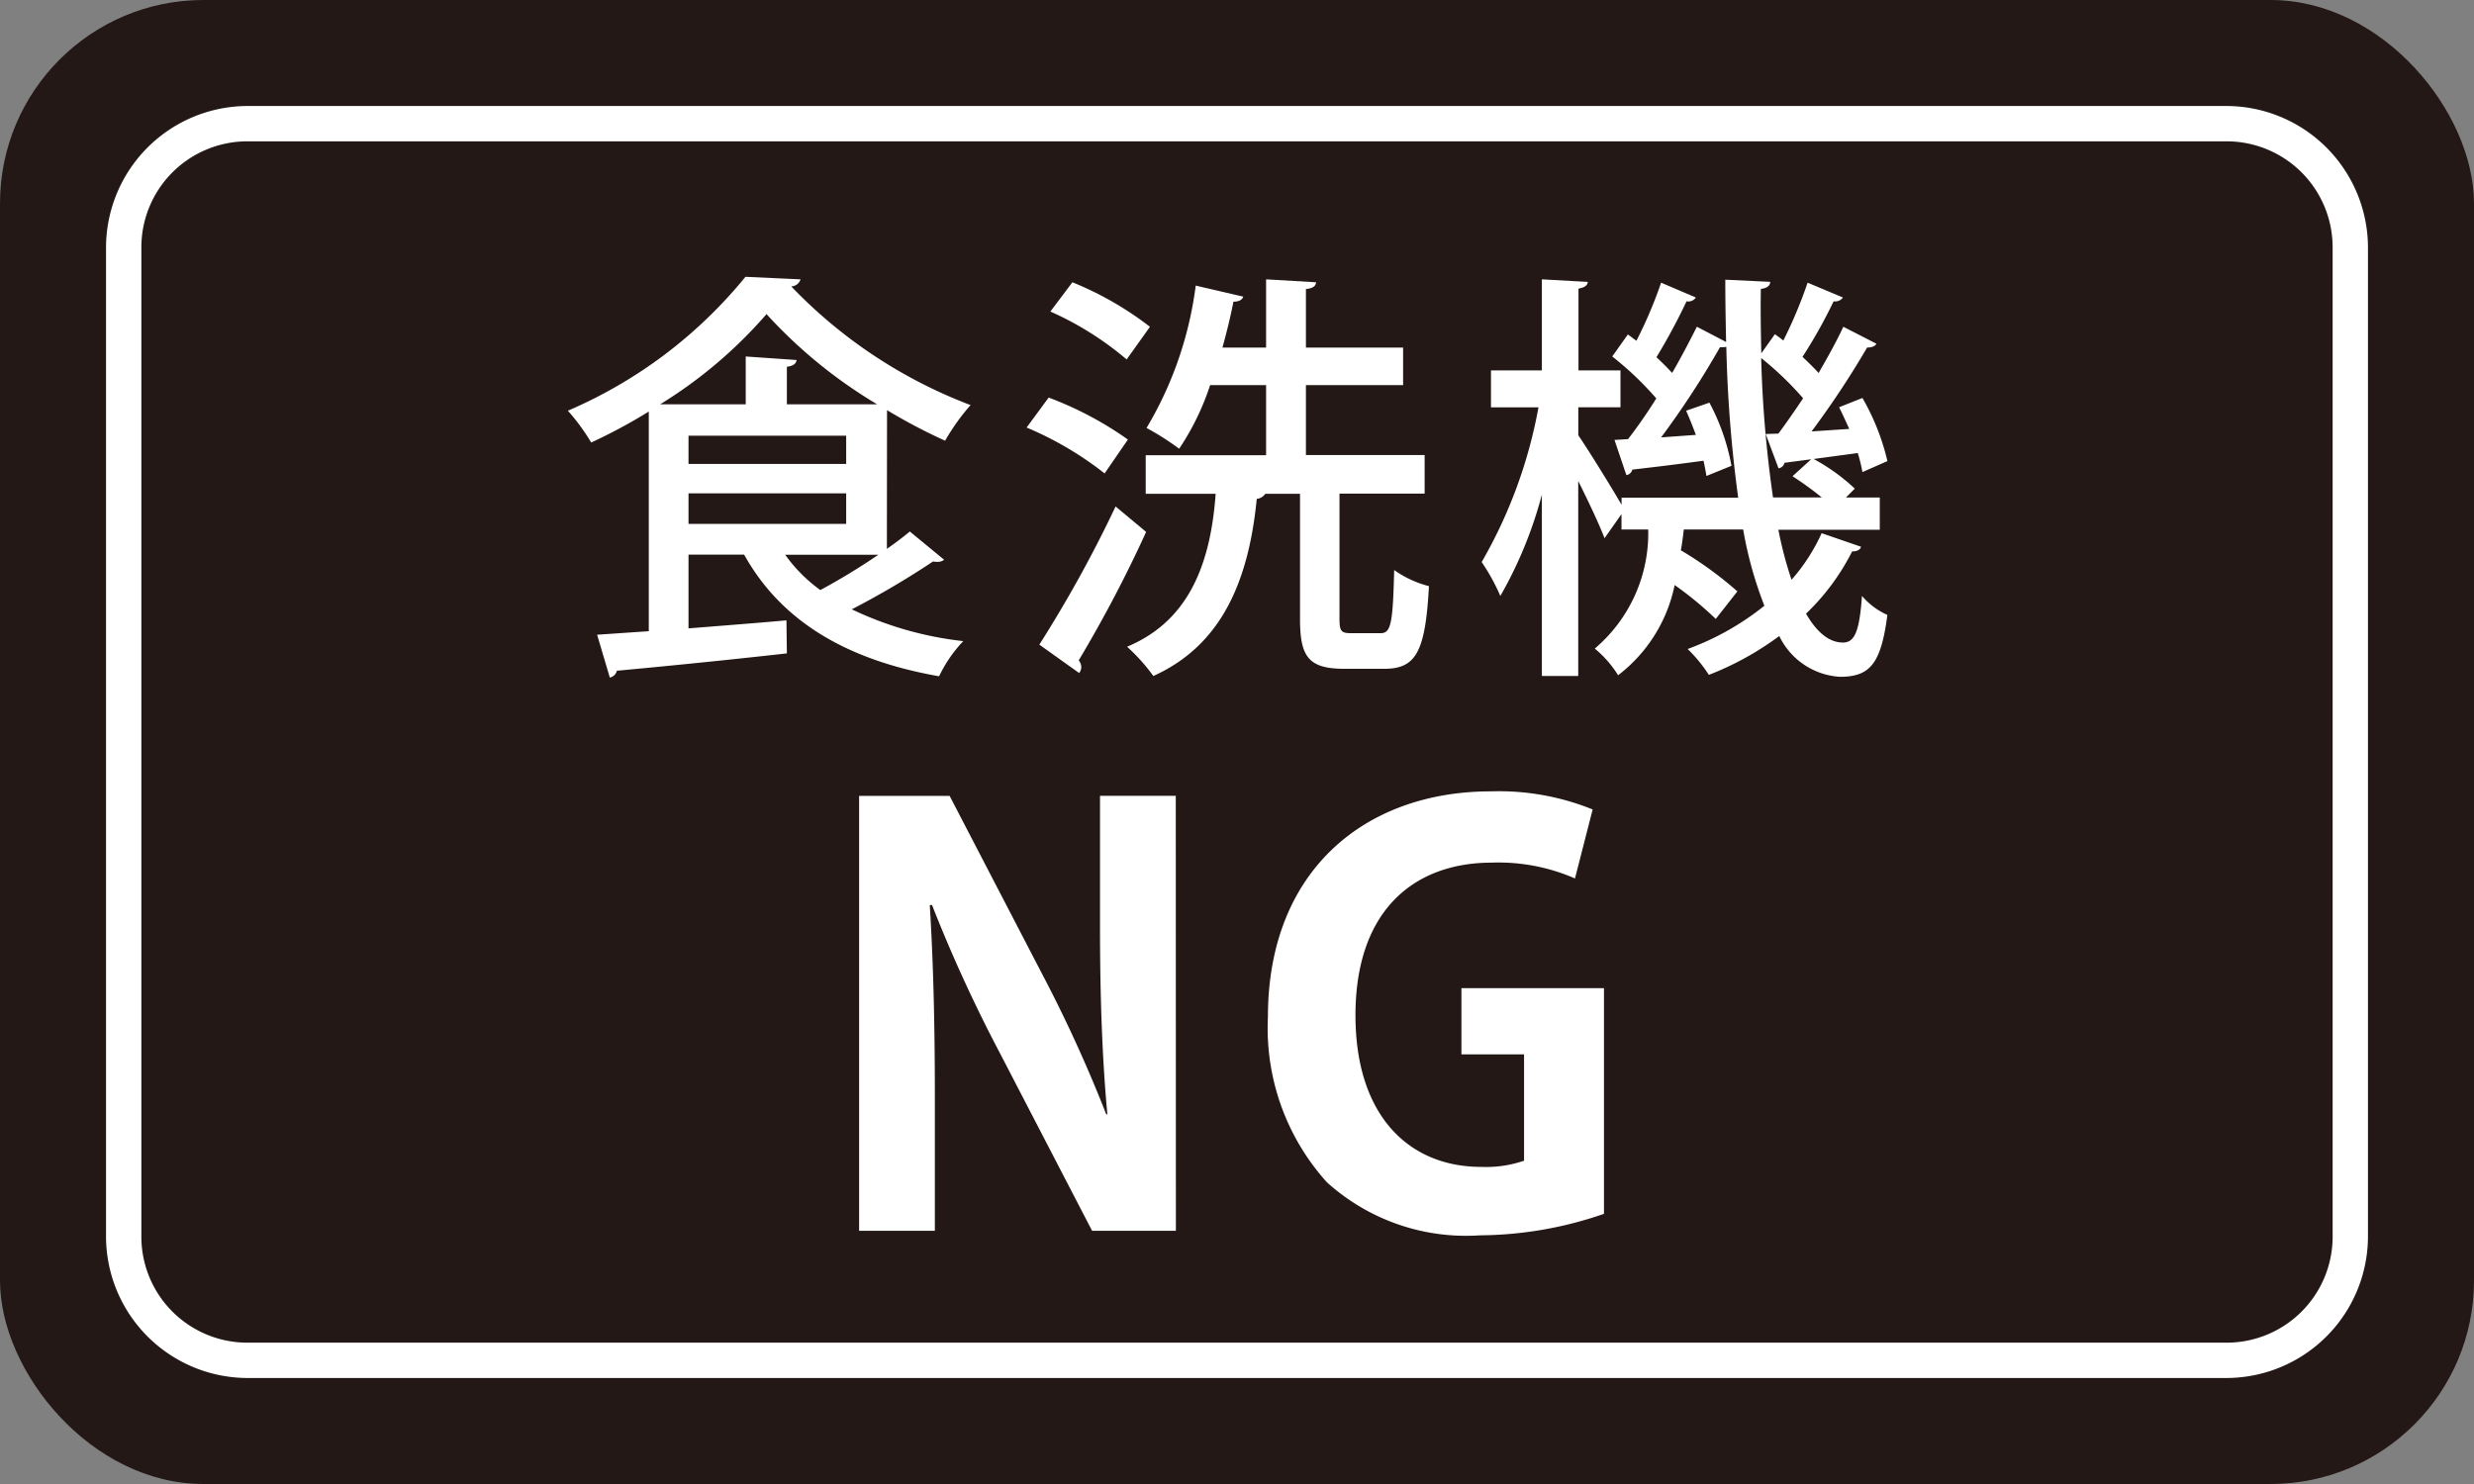 <svg xmlns="http://www.w3.org/2000/svg" viewBox="0 0 70 42"><rect x="0" y="0" width="70" height="42" fill="#808080" stroke="none"/><defs><style>.cls-1{fill:#231815;}.cls-2{fill:#fff;}</style></defs><g id="レイヤー_2" data-name="レイヤー 2"><g id="レイヤー_2-2" data-name="レイヤー 2"><rect class="cls-1" width="70" height="42" rx="5.756"/><rect class="cls-1" x="3" y="3" width="64" height="36" rx="4"/><path class="cls-2" d="M63,4a3,3,0,0,1,3,3V35a3,3,0,0,1-3,3H7a3,3,0,0,1-3-3V7A3,3,0,0,1,7,4H63m0-1H7A4.012,4.012,0,0,0,3,7V35a4.012,4.012,0,0,0,4,4H63a4.012,4.012,0,0,0,4-4V7a4.012,4.012,0,0,0-4-4Z"/><path class="cls-2" d="M25.094,15.533c.24-.168.467-.336.648-.491l.971.8a.282.282,0,0,1-.192.059.49.49,0,0,1-.12-.011,24.252,24.252,0,0,1-2.3,1.355,9.811,9.811,0,0,0,3.154.9,3.842,3.842,0,0,0-.684.995c-2.6-.456-4.462-1.547-5.516-3.443H19.481v2.087c.888-.071,1.835-.143,2.771-.227l.012.935c-1.776.2-3.646.384-4.81.491a.256.256,0,0,1-.2.193l-.359-1.212,1.462-.1V11.648a15.277,15.277,0,0,1-1.63.876,5.823,5.823,0,0,0-.66-.9,13.163,13.163,0,0,0,5.025-3.79l1.559.072a.287.287,0,0,1-.263.2,13.8,13.8,0,0,0,5.073,3.359,6.126,6.126,0,0,0-.72,1.008,15.771,15.771,0,0,1-1.643-.865Zm-2.83-4.09h2.554a13.749,13.749,0,0,1-3.13-2.553,12.958,12.958,0,0,1-3.01,2.553H21.1V10.089l1.439.1c-.012.095-.083.168-.275.191Zm-2.783.888v.8h4.461v-.8Zm0,1.632v.863h4.461v-.863ZM22.216,15.7a4.333,4.333,0,0,0,.995,1,18.662,18.662,0,0,0,1.643-1Z"/><path class="cls-2" d="M29.671,11.252a9.789,9.789,0,0,1,2.242,1.188l-.659.959A9.5,9.5,0,0,0,29.047,12.1Zm-.264,6.992a35.953,35.953,0,0,0,2.158-3.91l.864.72a36.965,36.965,0,0,1-1.907,3.634.317.317,0,0,1,.072.192.287.287,0,0,1-.06.168Zm.936-10.255a9.283,9.283,0,0,1,2.194,1.26l-.659.924a8.925,8.925,0,0,0-2.159-1.356ZM37.9,17.5c0,.372.048.42.336.42h.827c.289,0,.348-.252.384-1.787a2.965,2.965,0,0,0,.984.456c-.1,1.847-.36,2.339-1.259,2.339H38.042c-1.02,0-1.259-.336-1.259-1.415V13.975H35.8a.318.318,0,0,1-.241.143c-.24,2.448-1.067,4.174-2.926,5.014a5.333,5.333,0,0,0-.743-.828c1.63-.684,2.35-2.147,2.506-4.329H32.417V12.883h3.406V10.9H34.24a7.371,7.371,0,0,1-.876,1.8,7.736,7.736,0,0,0-.923-.588,10.446,10.446,0,0,0,1.391-4.029l1.344.312c-.025.084-.109.143-.277.143-.084.433-.191.864-.311,1.3h1.235V7.906l1.415.083c-.012.109-.084.168-.288.193V9.837H39.7V10.9H36.95v1.979h3.359v1.092H37.9Z"/><path class="cls-2" d="M50.318,14.994a11.065,11.065,0,0,0,.372,1.415,5.282,5.282,0,0,0,.852-1.319l1.115.384c-.024.084-.108.132-.252.132A6.462,6.462,0,0,1,51.1,17.368c.3.517.648.817,1.044.817.323,0,.467-.288.539-1.32a2.034,2.034,0,0,0,.719.539c-.179,1.38-.491,1.751-1.342,1.751A2.04,2.04,0,0,1,50.343,18a8.455,8.455,0,0,1-1.992,1.1,4.225,4.225,0,0,0-.6-.732,7.674,7.674,0,0,0,2.171-1.224,11.039,11.039,0,0,1-.6-2.158h-1.68c-.023.192-.047.4-.084.588a10.565,10.565,0,0,1,1.6,1.163l-.612.78a9.814,9.814,0,0,0-1.163-.959,4.292,4.292,0,0,1-1.6,2.553,3.069,3.069,0,0,0-.66-.755,4.281,4.281,0,0,0,1.512-3.37h-.756V14.55l-.48.683c-.144-.383-.456-1.042-.744-1.619v5.518H43.626V14a11.808,11.808,0,0,1-1.175,2.867,5.726,5.726,0,0,0-.528-.96,13.63,13.63,0,0,0,1.607-4.378H42.186V10.484h1.44V7.906l1.3.072c-.012.1-.083.156-.264.192v2.314h1.188v1.043H44.657v.792c.288.42.948,1.488,1.224,1.967v-.2h3.3a37.618,37.618,0,0,1-.336-4.269.865.865,0,0,1-.18.011A24.8,24.8,0,0,1,47,12.379l.983-.071c-.084-.229-.179-.468-.275-.684l.659-.228a6.136,6.136,0,0,1,.624,1.787l-.708.288c-.023-.132-.048-.276-.084-.432-.779.108-1.5.192-2.014.252a.2.2,0,0,1-.168.155l-.336-.995.383-.023c.252-.324.529-.72.8-1.152a9.036,9.036,0,0,0-1.247-1.187l.443-.624.241.18A12.419,12.419,0,0,0,47,8l.983.42a.254.254,0,0,1-.263.107,17.162,17.162,0,0,1-.852,1.583c.168.157.312.3.444.445.264-.456.5-.912.7-1.308l.827.432c-.012-.575-.023-1.163-.023-1.763l1.27.06c0,.108-.084.179-.264.2-.011.624,0,1.235.013,1.823l.384-.54c.083.06.155.108.239.18A12.984,12.984,0,0,0,51.145,8l1,.42a.268.268,0,0,1-.264.107A14,14,0,0,1,51,10.1c.168.156.324.311.456.456.264-.456.516-.912.7-1.308l.936.48c-.036.072-.132.108-.264.108a25.1,25.1,0,0,1-1.571,2.374l1.067-.071c-.1-.216-.191-.42-.288-.613l.66-.263a6.558,6.558,0,0,1,.707,1.787l-.707.311a4.382,4.382,0,0,0-.132-.539l-1.248.168a5.535,5.535,0,0,1,1.164.839l-.252.252h.959v.912Zm-.359-2.711.359-.011c.216-.289.456-.636.7-1a9.057,9.057,0,0,0-1.187-1.139,33.681,33.681,0,0,0,.335,3.945h1.38a9.623,9.623,0,0,0-.828-.6l.528-.48-.756.1a.2.2,0,0,1-.168.156Z"/><path class="cls-2" d="M33.271,34.834H30.9l-2.64-5.09a41.559,41.559,0,0,1-1.889-4.13h-.064c.095,1.521.144,3.249.144,5.443v3.777H24.308V22.525h2.561l2.593,4.994A39.384,39.384,0,0,1,31.3,31.537h.032c-.145-1.569-.208-3.313-.208-5.314v-3.7h2.144Z"/><path class="cls-2" d="M45.383,34.354a10.907,10.907,0,0,1-3.505.608,5.866,5.866,0,0,1-4.338-1.505,6.512,6.512,0,0,1-1.665-4.674c0-4.161,2.769-6.386,6.307-6.386a7.073,7.073,0,0,1,2.881.512l-.5,1.953a5.407,5.407,0,0,0-2.353-.448c-2.193,0-3.858,1.345-3.858,4.321,0,2.85,1.521,4.29,3.554,4.29a3.308,3.308,0,0,0,1.216-.175V29.84H41.35V27.967h4.033Z"/></g></g></svg>
